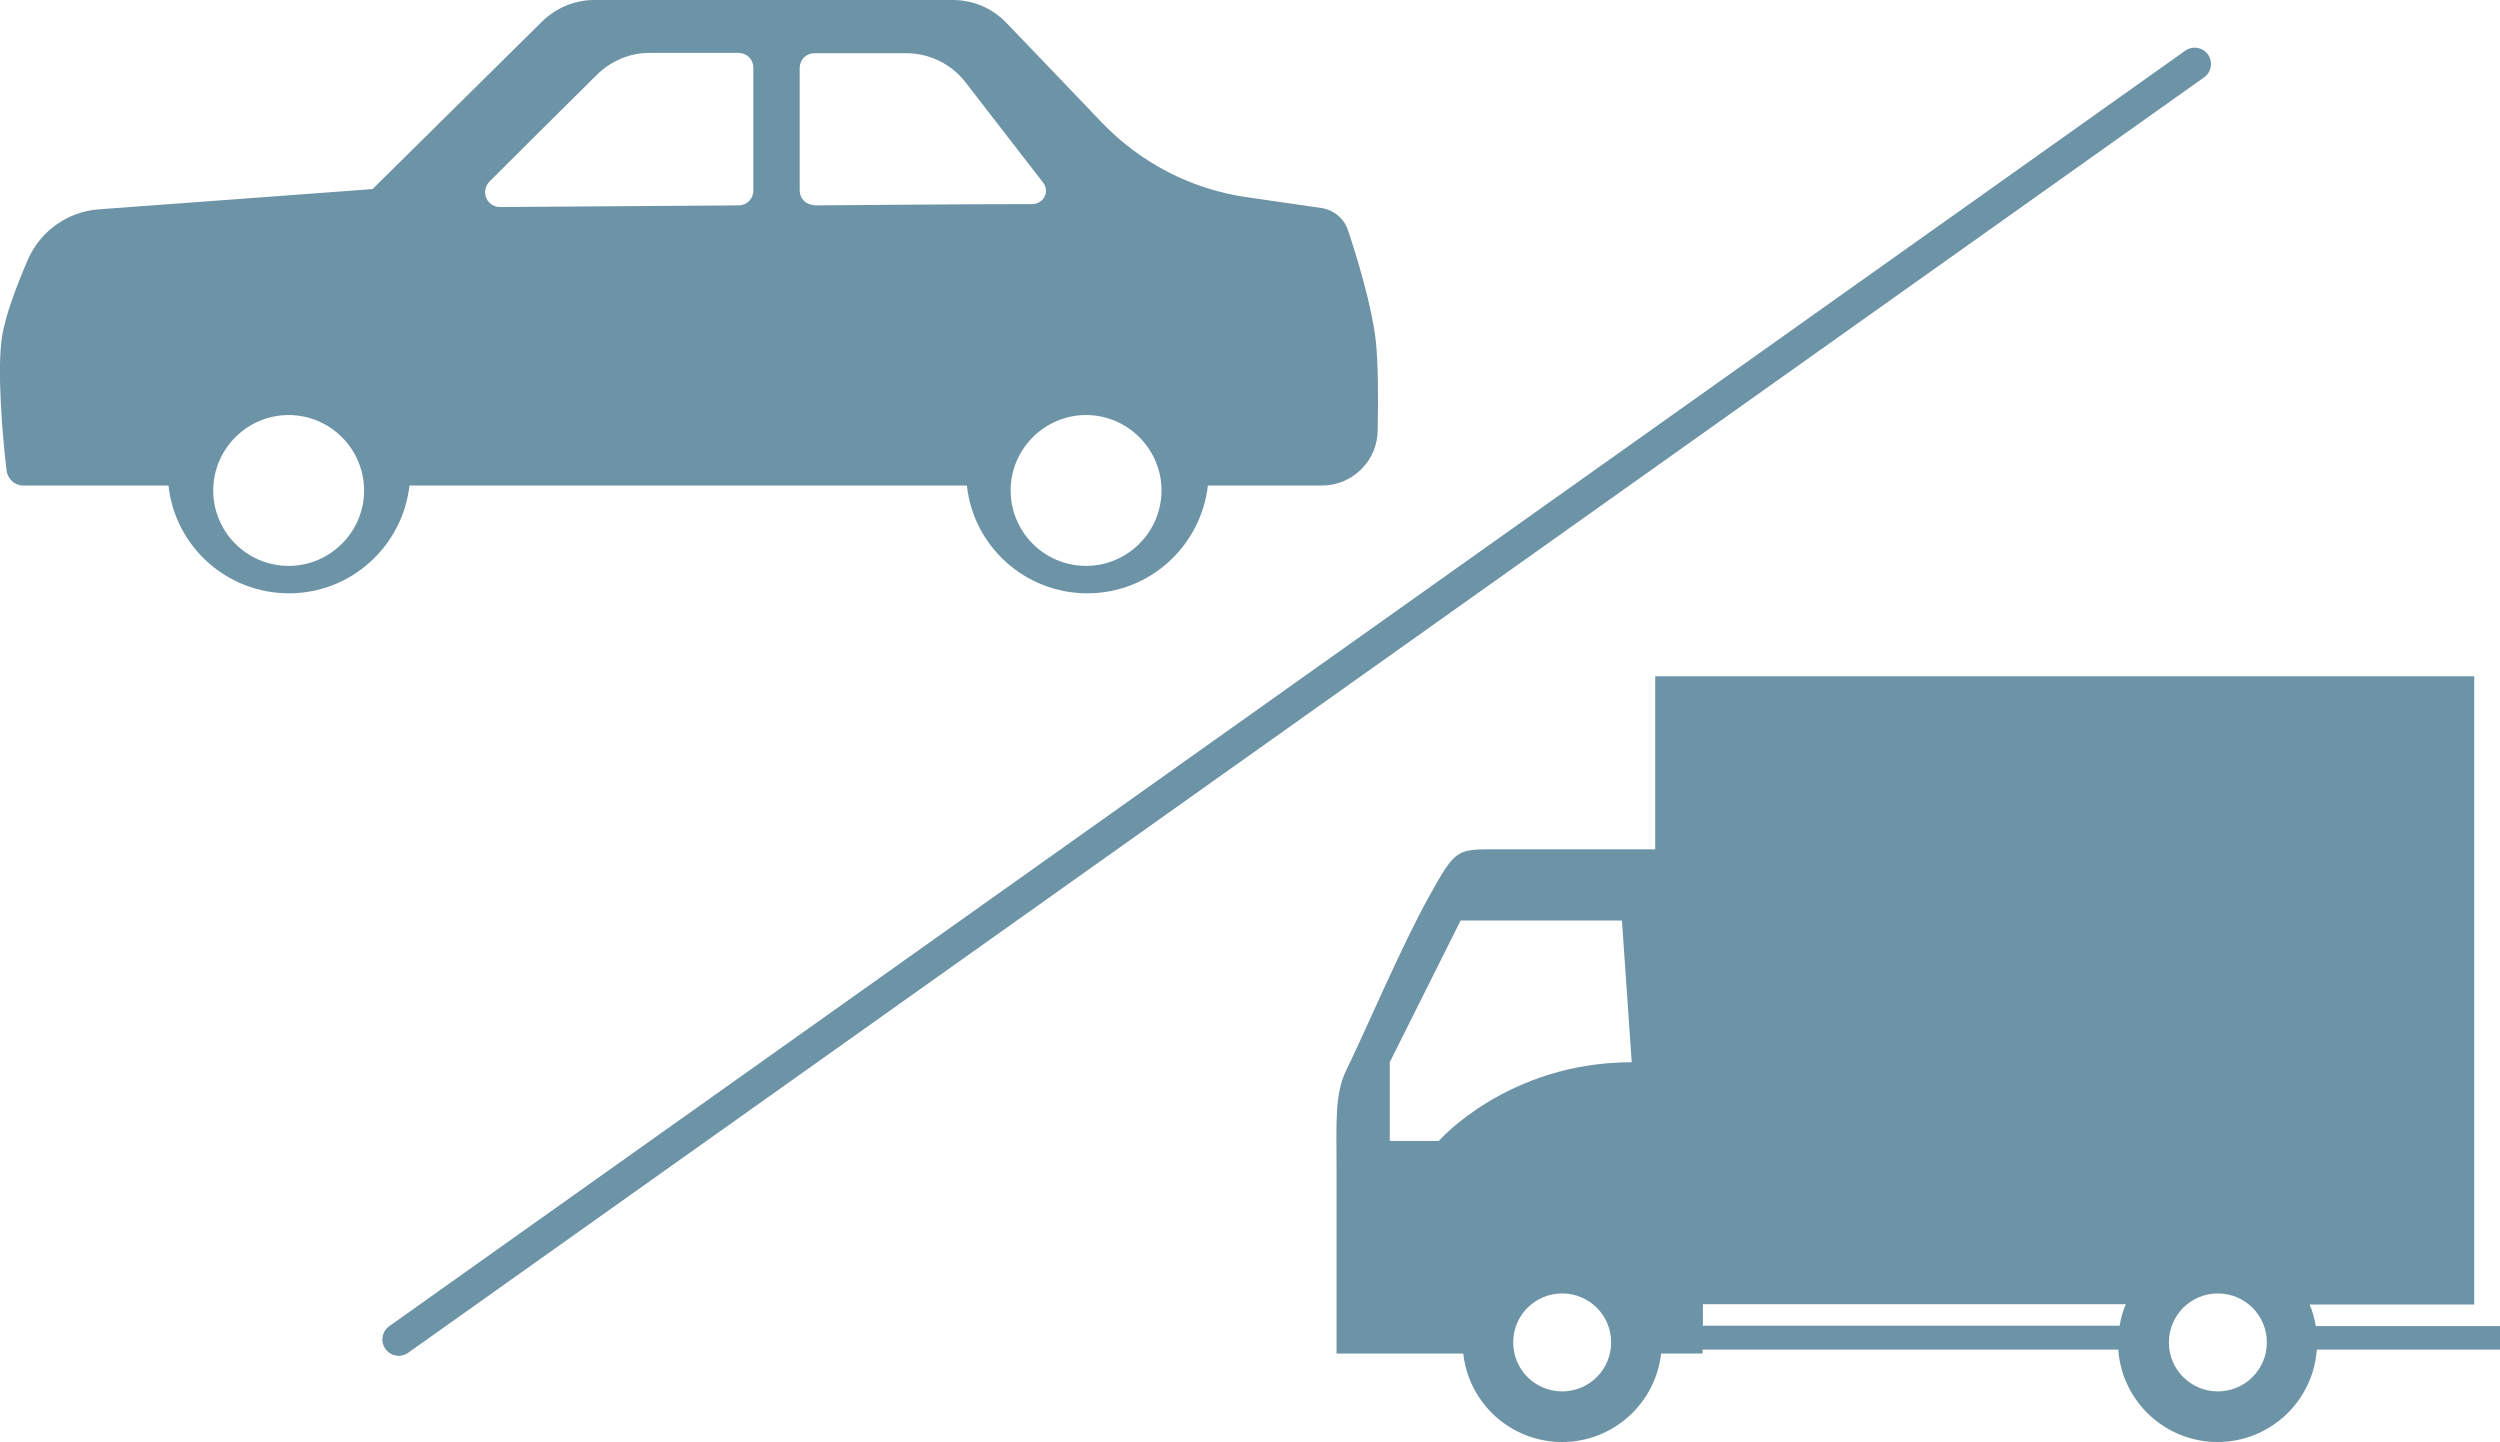 <?xml version="1.0" encoding="UTF-8"?><svg id="_イヤー_2" xmlns="http://www.w3.org/2000/svg" viewBox="0 0 76.56 44.16"><g id="_イヤー_1-2"><path d="M42.12,10.34c-.13-1.04-.57-2.49-.84-3.29-.12-.36-.43-.62-.81-.68-.56-.08-1.43-.21-2.28-.33-1.7-.24-3.26-1.05-4.45-2.29-1-1.05-2.19-2.29-2.92-3.05-.43-.45-1.02-.7-1.64-.7h-10.98c-.6,0-1.17,.24-1.6,.66l-5.19,5.13s-5.62,.42-8.38,.62c-.96,.07-1.8,.67-2.18,1.55-.33,.77-.69,1.7-.79,2.37-.16,1.06,.03,3.14,.14,4.07,.03,.27,.25,.47,.52,.47,.74,0,2.31,0,4.44,0,.2,1.86,1.78,3.3,3.69,3.3s3.48-1.45,3.69-3.3H29.61c.2,1.86,1.78,3.3,3.69,3.3s3.48-1.45,3.69-3.3h3.49c.94,0,1.71-.76,1.71-1.71,.02-.95,.02-2.09-.07-2.83ZM8.84,17.33c-1.28,0-2.31-1.04-2.31-2.31s1.04-2.31,2.31-2.31,2.31,1.04,2.31,2.31-1.04,2.31-2.31,2.31ZM23.07,5.84c0,.25-.2,.45-.45,.45l-7.31,.05c-.18,0-.35-.11-.42-.28-.07-.17-.03-.37,.1-.5,.92-.92,2.43-2.42,3.3-3.28,.43-.42,1-.66,1.6-.66h2.73c.12,0,.24,.05,.32,.13s.13,.2,.13,.32v3.76Zm1.87,.44c-.12,0-.24-.05-.32-.13-.09-.09-.13-.2-.13-.32V2.08c0-.12,.05-.24,.13-.32s.2-.13,.32-.13h2.82c.7,0,1.37,.33,1.8,.88,.41,.53,1.68,2.17,2.39,3.09,.09,.12,.11,.28,.04,.42-.07,.14-.21,.22-.36,.23-1.69,0-5.54,.03-6.69,.04Zm8.32,11.05c-1.28,0-2.31-1.04-2.31-2.31s1.04-2.31,2.31-2.31,2.31,1.04,2.31,2.31-1.04,2.31-2.31,2.31Z" style="fill:#6d93a6;"/><path d="M76.56,40.61h-5.64c-.04-.23-.1-.45-.19-.66h5.04V20.71h-25.08v5.3h-4.76c-1.33,0-1.33-.06-2.17,1.45-.84,1.51-1.97,4.17-2.53,5.31-.36,.72-.3,1.63-.3,2.95v5.73h3.88c.17,1.53,1.46,2.71,3.03,2.71s2.86-1.19,3.03-2.71h1.27v-.12h12.73c.11,1.58,1.43,2.83,3.04,2.83s2.93-1.25,3.04-2.83h5.61v-.72Zm-28.72,2c-.83,0-1.5-.67-1.5-1.5s.67-1.5,1.5-1.5,1.5,.67,1.5,1.5-.67,1.5-1.5,1.5Zm-3.77-7.67h-1.51v-2.41l2.17-4.34h4.94l.3,4.34c-3.8,0-5.91,2.41-5.91,2.41Zm8.08,5h12.95c-.09,.21-.15,.43-.19,.66h-12.76v-.66Zm15.77,2.67c-.83,0-1.5-.67-1.5-1.5s.67-1.5,1.5-1.5,1.5,.67,1.5,1.5-.67,1.5-1.5,1.5Z" style="fill:#6d93a6;"/><line x1="67.21" y1="1.96" x2="12.21" y2="41.02" style="fill:none; stroke:#6d93a6; stroke-linecap:round; stroke-linejoin:round;"/></g></svg>